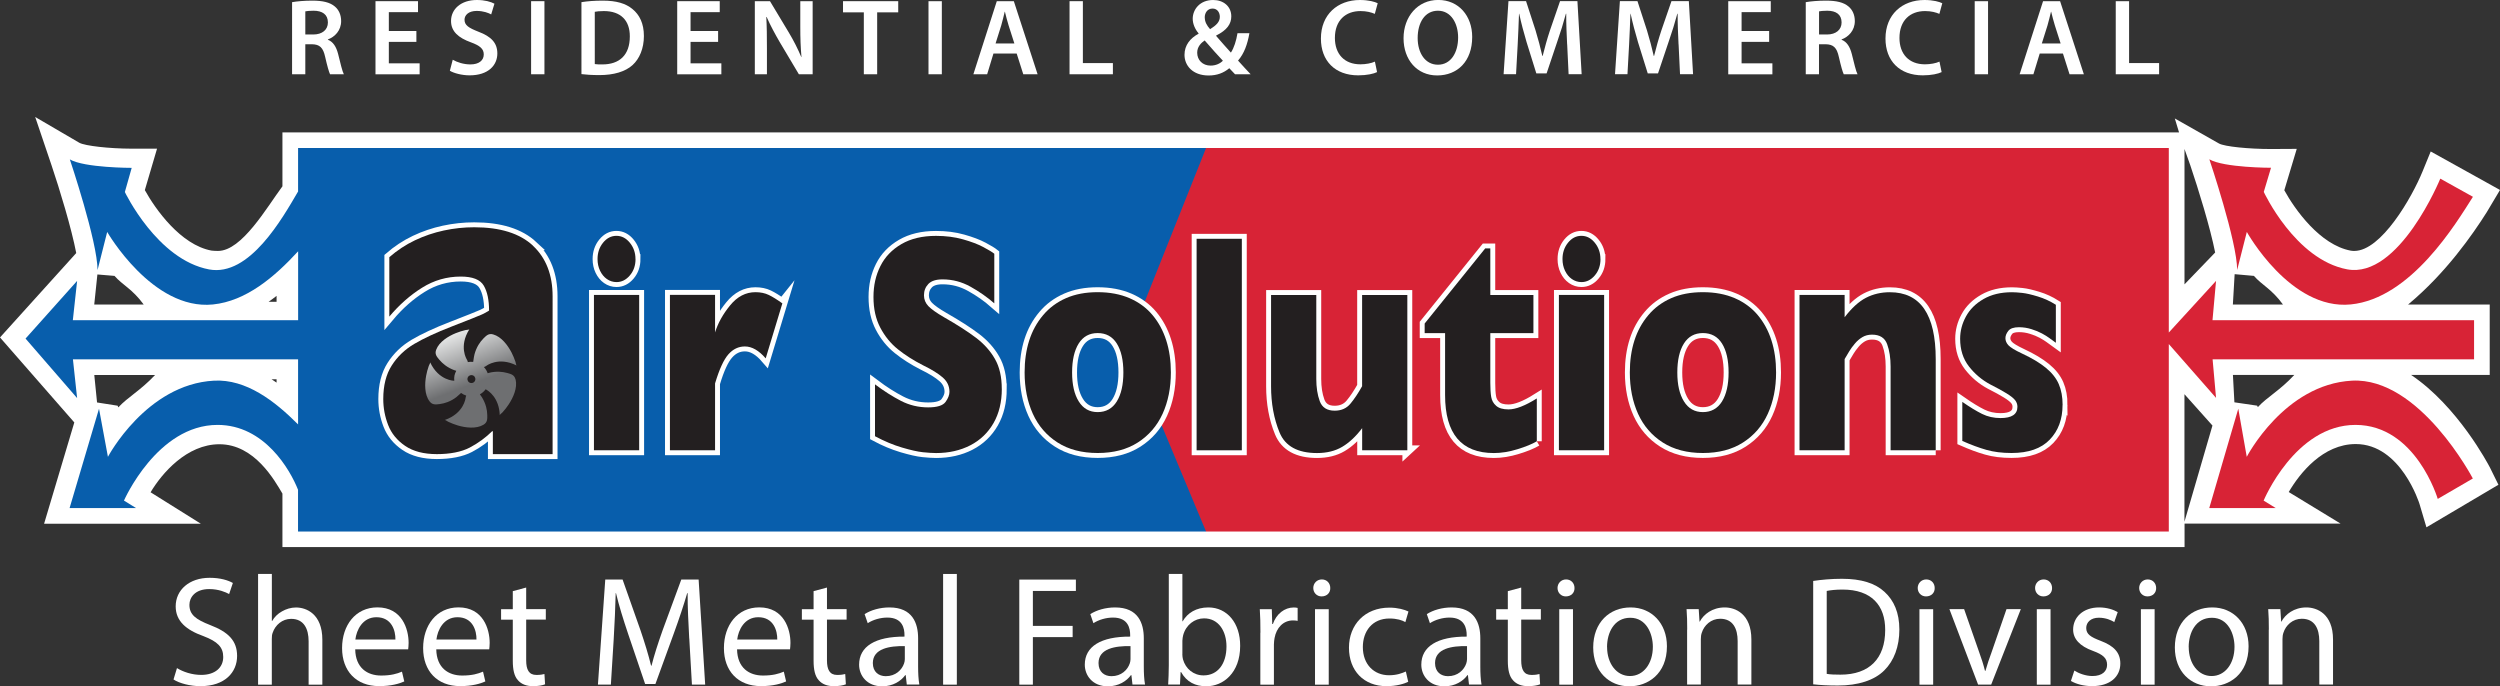 <?xml version="1.0" encoding="UTF-8"?><svg id="Layer_2" xmlns="http://www.w3.org/2000/svg" xmlns:xlink="http://www.w3.org/1999/xlink" viewBox="0 0 508 139.46"><rect x="0" y="0" width="508" height="139.46" fill="#333333" stroke="none"/><defs><style>.cls-1{fill:url(#linear-gradient);}.cls-2,.cls-3{fill:#fff;}.cls-4{fill:#d82336;}.cls-5{fill:#231f20;}.cls-6{fill:#085eac;}.cls-3{stroke:#fff;stroke-miterlimit:10;stroke-width:2px;}</style><linearGradient id="linear-gradient" x1="99.17" y1="85.97" x2="92.22" y2="67.85" gradientUnits="userSpaceOnUse"><stop offset="0" stop-color="#6e6f71"/><stop offset=".44" stop-color="#6e6f71"/><stop offset="1" stop-color="#e6e7e7"/></linearGradient></defs><g id="Layer_1-2"><g><g><g><path class="cls-2" d="M57.39,111.19v-10.89c-1.59-2.68-5.65-10.03-12.81-10.03-6.62,0-11.7,5.92-13.98,9.76l10.21,6.39H8.96l6.14-20.58L0,68.57l15.49-17.15c-.96-5.02-3.37-12.96-5.02-17.84l-3.32-9.81,8.97,5.24c1.13,.63,6.08,1.19,10.58,1.2h5.21s-2.48,8.42-2.48,8.42c2.15,3.9,7.29,11.13,13.54,12.29,.24,.05,1.09,.07,1.33,.07,4.86,0,9.91-8.85,13.09-13.13v-10.96H442.78l-.86-2.83,8.98,5.09c1.13,.63,6.07,1.12,10.57,1.12l5.23-.03-2.53,8.41c2.14,3.9,7.25,11.1,13.49,12.27,.24,.05,.49,.06,.73,.06,5.49,0,11.72-10.88,13.87-16.15l1.66-4.06,14.08,7.82-2.7,4.53c-2.83,4.48-8.31,12.39-15.98,18.75h16.59v14.31h-15.97c9.47,6.36,15.66,18.13,16.01,18.8l1.73,3.51-14.63,8.65-1.4-4.72c-.03-.11-3.79-12.2-12.97-12.2-6.66,0-11.37,5.92-13.61,9.75l10.54,6.42h-31.71v4.77H57.39Zm386.49-5.17l5.69-19.55-5.69-6.37v25.92ZM23.9,82.43l.14,.35c1.98-2.14,4.48-3.4,7.47-6.58h-12.35l.56,5.58,4.18,.66Zm434.76,.01l.13,.29c1.97-2.13,4.45-3.35,7.41-6.54h-12.47l.3,5.56,4.63,.68Zm-403.49-5.38c.35,.22,.69,.45,1.03,.69v-.69h-1.03Zm408.73-15.18c-2.3-3.18-4.29-3.95-5.9-5.82l-3.92-.35-.36,6.17h10.18Zm-407.7-.56v-1.2c-.53,.41-1.06,.82-1.61,1.2h1.61Zm-27,.56c-2.31-3.18-4.31-3.95-5.93-5.82l-3.48-.29-.64,6.11h10.06Zm414.69-4.1l6.23-6.47c-.99-5.03-3.41-12.87-5.04-17.69l-1.19-3.35v27.51Z"/><g><g><path class="cls-6" d="M60.57,38.91c-3.18,5.43-9.87,17.36-18.07,15.84-10.57-1.97-17.13-15.73-17.13-15.73l1.39-4.91s-9.63,0-12.57-1.72c0,0,5.63,16.73,5.63,22.49l1.96-7.75s9.18,15.97,21.47,14.74c6.77-.68,12.56-5.61,17.33-10.81v14.01H14.8l.87-7.99-10.48,11.72,10.48,12.09-.85-7.87H60.57v13.22c-4.77-4.78-10.56-9.24-17.09-8.89-13.76,.74-21.55,15.48-21.55,15.48l-1.81-9.78-5.98,20.19h13.51l-2.46-1.52s6.73-15.38,19.02-15.38c9.55,0,14.76,9.15,16.35,13.18v8.49H245.07V30.08H60.57v8.83Z"/><g><path class="cls-4" d="M456.55,47.12s8.85,15.97,21.13,14.74c12.29-1.23,21.38-16.46,24.82-21.87l-6.63-3.69s-8.35,20.39-18.92,18.43c-10.57-1.97-16.95-15.73-16.95-15.73l1.47-4.91s-9.58,0-12.53-1.72c0,0,5.65,16.73,5.65,22.49l1.97-7.75Z"/><path class="cls-4" d="M477.92,77.35c-13.76,.74-21.38,15.48-21.38,15.48l-1.72-9.78-5.9,20.19h13.51l-2.46-1.52s6.39-15.38,18.67-15.38,16.71,15.04,16.71,15.04l7.13-4.15s-10.81-20.62-24.57-19.88Z"/><polygon class="cls-4" points="449.6 73.02 502.73 73.02 502.73 65.07 449.58 65.07 450.3 57.08 440.7 67.57 440.7 30.08 245.07 30.08 229.16 69.95 245.07 108.01 440.7 108.01 440.7 69.91 450.3 80.85 449.6 73.02"/></g></g><g><g><path class="cls-3" d="M129.88,91.5h-9.19v-31.57h9.19v31.57Zm-.74-38.86c0,1.3-.38,2.41-1.15,3.32s-1.67,1.36-2.72,1.36c-.71,0-1.36-.21-1.95-.62s-1.05-.98-1.39-1.69c-.34-.71-.51-1.5-.51-2.37,0-1.28,.37-2.39,1.12-3.32,.75-.93,1.66-1.4,2.72-1.4s1.96,.47,2.72,1.4c.76,.93,1.15,2.04,1.15,3.32Z"/><path class="cls-3" d="M158.98,61.63l-3.39,11.19c-1.39-1.61-2.8-2.42-4.23-2.42-1.29,0-2.41,.53-3.35,1.6-.94,1.06-1.85,3.03-2.71,5.91v13.58h-9.17v-31.57h9.17v7.63c.58-1.88,1.6-3.72,3.06-5.5,1.46-1.79,3.17-2.68,5.14-2.68,1.04,0,1.94,.19,2.71,.56,.77,.37,1.69,.94,2.76,1.71Z"/><path class="cls-3" d="M203.57,79c0,2.69-.56,5.01-1.69,6.98-1.13,1.96-2.7,3.47-4.72,4.51-2.02,1.04-4.34,1.57-6.95,1.57-.73,0-1.63-.06-2.69-.17-1.06-.11-2.47-.43-4.23-.95-1.76-.52-3.59-1.28-5.49-2.3v-10.54c1.78,1.34,3.54,2.46,5.26,3.35,1.72,.89,3.57,1.33,5.54,1.33,1.82,0,2.99-.37,3.53-1.1,.53-.73,.8-1.42,.8-2.06,0-1.16-.46-2.13-1.38-2.93-.92-.8-2.25-1.62-4-2.47-1.94-.99-3.63-2.07-5.09-3.24-1.46-1.17-2.65-2.63-3.58-4.39-.93-1.76-1.39-3.83-1.39-6.23s.47-4.41,1.4-6.28c.93-1.87,2.36-3.36,4.28-4.48,1.92-1.12,4.26-1.67,7.03-1.67,1.97,0,3.79,.23,5.46,.7s3.05,.99,4.14,1.57c1.09,.58,1.83,1.03,2.24,1.36v10.08c-1.44-1.26-3.05-2.39-4.83-3.38-1.77-.99-3.67-1.49-5.69-1.49-1.32,0-2.28,.31-2.88,.93-.59,.62-.89,1.39-.89,2.3,0,.85,.3,1.58,.89,2.2,.59,.62,1.66,1.38,3.18,2.26,2.72,1.55,4.89,2.95,6.52,4.19s2.91,2.67,3.83,4.29c.93,1.62,1.39,3.64,1.39,6.06Z"/><path class="cls-3" d="M237.92,75.68c0,3.14-.56,5.94-1.68,8.4-1.12,2.46-2.8,4.4-5.03,5.83-2.23,1.43-4.95,2.14-8.16,2.14s-5.93-.71-8.16-2.14c-2.23-1.43-3.9-3.37-5.02-5.83-1.11-2.46-1.67-5.26-1.67-8.4,0-2.38,.31-4.54,.93-6.48,.62-1.94,1.56-3.66,2.83-5.16,1.26-1.5,2.82-2.65,4.67-3.46,1.85-.81,3.99-1.21,6.42-1.21s4.6,.41,6.48,1.22c1.88,.82,3.43,1.96,4.66,3.43,1.23,1.47,2.16,3.18,2.79,5.15,.63,1.96,.94,4.14,.94,6.51Zm-9.65,0c0-2.5-.45-4.46-1.34-5.88-.89-1.42-2.19-2.12-3.88-2.12s-2.97,.71-3.86,2.12c-.89,1.42-1.34,3.38-1.34,5.88s.45,4.45,1.35,5.89c.9,1.45,2.18,2.17,3.85,2.17s2.99-.72,3.88-2.16c.89-1.44,1.34-3.41,1.34-5.91Z"/><path class="cls-3" d="M252.34,91.5h-9.19V48.52h9.19v42.98Z"/><path class="cls-3" d="M285.98,91.5h-9.19v-4.5c-1.29,1.7-2.64,2.96-4.06,3.8-1.42,.84-3.12,1.26-5.11,1.26-3.92,0-6.46-1.39-7.61-4.17-1.15-2.78-1.73-5.92-1.73-9.41v-18.54h9.19v17.06c0,1.72,.23,3.22,.7,4.51,.47,1.29,1.48,1.94,3.04,1.94,1.34,0,2.4-.47,3.18-1.4,.78-.93,1.58-2.12,2.39-3.57v-18.54h9.19v31.57Z"/><path class="cls-3" d="M312.28,89.67c-.95,.56-2.26,1.1-3.93,1.61-1.67,.52-3.27,.78-4.8,.78-6.6,0-9.91-3.93-9.91-11.78v-12.59h-4.15v-1.95l12.3-15.26h1.04v9.46h8.76v7.75h-8.76v10.11c0,1.18,.06,2.13,.18,2.85s.45,1.33,1.01,1.81c.55,.49,1.39,.73,2.51,.73,1.46,0,3.38-.74,5.75-2.23v8.71Z"/><path class="cls-3" d="M325.96,91.5h-9.19v-31.57h9.19v31.57Zm-.74-38.86c0,1.3-.38,2.41-1.15,3.32s-1.67,1.36-2.72,1.36c-.71,0-1.36-.21-1.95-.62s-1.05-.98-1.39-1.69c-.34-.71-.51-1.5-.51-2.37,0-1.28,.37-2.39,1.12-3.32,.75-.93,1.66-1.4,2.72-1.4s1.96,.47,2.72,1.4c.76,.93,1.15,2.04,1.15,3.32Z"/><path class="cls-3" d="M360.9,75.68c0,3.14-.56,5.94-1.68,8.4-1.12,2.46-2.8,4.4-5.03,5.83-2.23,1.43-4.95,2.14-8.16,2.14s-5.93-.71-8.16-2.14c-2.23-1.43-3.9-3.37-5.02-5.83-1.11-2.46-1.67-5.26-1.67-8.4,0-2.38,.31-4.54,.93-6.48,.62-1.94,1.56-3.66,2.83-5.16,1.26-1.5,2.82-2.65,4.67-3.46,1.85-.81,3.99-1.21,6.42-1.21s4.6,.41,6.48,1.22c1.88,.82,3.43,1.96,4.66,3.43,1.23,1.47,2.16,3.18,2.79,5.15,.63,1.96,.94,4.14,.94,6.51Zm-9.65,0c0-2.5-.45-4.46-1.34-5.88-.89-1.42-2.19-2.12-3.88-2.12s-2.97,.71-3.86,2.12c-.89,1.42-1.34,3.38-1.34,5.88s.45,4.45,1.35,5.89c.9,1.45,2.18,2.17,3.85,2.17s2.99-.72,3.88-2.16c.89-1.44,1.34-3.41,1.34-5.91Z"/><path class="cls-3" d="M393.34,91.5h-9.17v-17.02c0-1.74-.23-3.25-.7-4.54-.47-1.29-1.49-1.94-3.07-1.94-.75,0-1.4,.17-1.97,.51-.57,.34-1.08,.78-1.53,1.32-.45,.54-.83,1.05-1.13,1.55-.31,.5-.62,1.02-.94,1.58v18.54h-9.17v-31.57h9.17v4.53c1.44-1.88,2.89-3.2,4.34-3.95,1.45-.75,3.07-1.13,4.85-1.13,6.21,0,9.32,4.53,9.32,13.58v18.54Z"/><path class="cls-3" d="M419.11,82.29c0,2.89-.87,5.25-2.61,7.05-1.74,1.81-4.32,2.71-7.75,2.71-1.92,0-3.63-.21-5.12-.64-1.49-.42-3.12-1.03-4.89-1.81v-7.94c1.54,1.07,2.89,1.89,4.02,2.45s2.39,.84,3.74,.84c2.29,0,3.44-.76,3.44-2.29,0-.52-.17-.98-.5-1.38s-.91-.86-1.73-1.36c-.82-.51-1.92-1.11-3.3-1.81-1.7-.91-3.14-2.13-4.33-3.66-1.19-1.53-1.78-3.4-1.78-5.61,0-1.57,.39-3.08,1.18-4.53,.79-1.45,1.98-2.63,3.58-3.55,1.6-.92,3.52-1.38,5.78-1.38,.54,0,1.24,.05,2.08,.14s1.9,.34,3.18,.73c1.28,.39,2.5,.95,3.65,1.68v7.72c-.54-.39-1-.72-1.36-.99-.37-.27-.85-.57-1.46-.9s-1.33-.63-2.15-.88c-.82-.26-1.67-.39-2.53-.39-1.05,0-1.77,.25-2.16,.74-.39,.5-.59,.99-.59,1.49s.2,1,.61,1.44c.41,.44,1.32,1,2.73,1.66,2.04,.95,3.67,1.93,4.89,2.93,1.22,1,2.09,2.1,2.61,3.3,.52,1.2,.78,2.62,.78,4.25Z"/><path class="cls-3" d="M108.3,49.92c-2.67-2.49-6.65-3.74-11.94-3.74-2.08,0-4.14,.22-6.18,.66-2.04,.44-3.99,1.1-5.86,1.99-1.87,.89-3.6,2.03-5.21,3.43v12.07c2.01-2.39,4.23-4.35,6.65-5.86,2.42-1.52,5.04-2.27,7.87-2.27,2.39,0,3.95,.61,4.67,1.84,.72,1.22,1.08,2.92,1.08,5.07-.5,.32-.98,.58-1.44,.79-.46,.2-1.14,.49-2.07,.85-.92,.36-2.28,.9-4.08,1.6-3.16,1.22-5.7,2.41-7.62,3.54-1.92,1.14-3.44,2.6-4.58,4.4-1.14,1.79-1.71,4.06-1.71,6.8,0,1.81,.33,3.57,.99,5.27,.66,1.71,1.81,3.12,3.45,4.24,1.64,1.12,3.79,1.68,6.45,1.68s4.98-.44,6.68-1.33c1.7-.89,3.24-2.02,4.63-3.39,.02,.07,.05,.14,.07,.21v4.51h12.14V60.22c0-4.37-1.34-7.81-4.01-10.3Z"/></g><g><path class="cls-5" d="M129.88,91.5h-9.19v-31.57h9.19v31.57Zm-.74-38.86c0,1.3-.38,2.41-1.15,3.32s-1.67,1.36-2.72,1.36c-.71,0-1.36-.21-1.95-.62s-1.05-.98-1.39-1.69c-.34-.71-.51-1.5-.51-2.37,0-1.28,.37-2.39,1.12-3.32,.75-.93,1.66-1.4,2.72-1.4s1.96,.47,2.72,1.4c.76,.93,1.15,2.04,1.15,3.32Z"/><path class="cls-5" d="M158.98,61.63l-3.39,11.19c-1.39-1.61-2.8-2.42-4.23-2.42-1.29,0-2.41,.53-3.35,1.6-.94,1.06-1.85,3.03-2.71,5.91v13.58h-9.17v-31.57h9.17v7.63c.58-1.88,1.6-3.72,3.06-5.5,1.46-1.79,3.17-2.68,5.14-2.68,1.04,0,1.94,.19,2.71,.56,.77,.37,1.69,.94,2.76,1.71Z"/><path class="cls-5" d="M203.57,79c0,2.69-.56,5.01-1.69,6.98-1.13,1.96-2.7,3.47-4.72,4.51-2.02,1.04-4.34,1.57-6.95,1.57-.73,0-1.63-.06-2.69-.17-1.06-.11-2.47-.43-4.23-.95-1.76-.52-3.59-1.28-5.49-2.3v-10.54c1.78,1.34,3.54,2.46,5.26,3.35,1.72,.89,3.57,1.33,5.54,1.33,1.82,0,2.99-.37,3.53-1.1,.53-.73,.8-1.42,.8-2.06,0-1.16-.46-2.13-1.38-2.93-.92-.8-2.25-1.62-4-2.47-1.94-.99-3.63-2.07-5.09-3.24-1.46-1.17-2.65-2.63-3.58-4.39-.93-1.76-1.39-3.83-1.39-6.23s.47-4.41,1.4-6.28c.93-1.87,2.36-3.36,4.28-4.48,1.92-1.12,4.26-1.67,7.03-1.67,1.97,0,3.79,.23,5.46,.7s3.05,.99,4.14,1.57c1.09,.58,1.83,1.03,2.24,1.36v10.08c-1.44-1.26-3.05-2.39-4.83-3.38-1.77-.99-3.67-1.49-5.69-1.49-1.32,0-2.28,.31-2.88,.93-.59,.62-.89,1.39-.89,2.3,0,.85,.3,1.58,.89,2.2,.59,.62,1.66,1.38,3.18,2.26,2.72,1.55,4.89,2.95,6.52,4.19s2.91,2.67,3.83,4.29c.93,1.62,1.39,3.64,1.39,6.06Z"/><path class="cls-5" d="M237.92,75.68c0,3.14-.56,5.94-1.68,8.4-1.12,2.46-2.8,4.4-5.03,5.83-2.23,1.43-4.95,2.14-8.16,2.14s-5.93-.71-8.16-2.14c-2.23-1.43-3.9-3.37-5.02-5.83-1.11-2.46-1.67-5.26-1.67-8.4,0-2.38,.31-4.54,.93-6.48,.62-1.94,1.56-3.66,2.83-5.16,1.26-1.5,2.82-2.65,4.67-3.46,1.85-.81,3.99-1.21,6.42-1.21s4.6,.41,6.48,1.22c1.88,.82,3.43,1.96,4.66,3.43,1.23,1.47,2.16,3.18,2.79,5.15,.63,1.96,.94,4.14,.94,6.51Zm-9.65,0c0-2.5-.45-4.46-1.34-5.88-.89-1.42-2.19-2.12-3.88-2.12s-2.97,.71-3.86,2.12c-.89,1.42-1.34,3.38-1.34,5.88s.45,4.45,1.35,5.89c.9,1.45,2.18,2.17,3.85,2.17s2.99-.72,3.88-2.16c.89-1.44,1.34-3.41,1.34-5.91Z"/><path class="cls-5" d="M252.34,91.5h-9.19V48.52h9.19v42.98Z"/><path class="cls-5" d="M285.98,91.5h-9.19v-4.5c-1.29,1.7-2.64,2.96-4.06,3.8-1.42,.84-3.12,1.26-5.11,1.26-3.92,0-6.46-1.39-7.61-4.17-1.15-2.78-1.73-5.92-1.73-9.41v-18.54h9.19v17.06c0,1.72,.23,3.22,.7,4.51,.47,1.29,1.48,1.94,3.04,1.94,1.34,0,2.4-.47,3.18-1.4,.78-.93,1.58-2.12,2.39-3.57v-18.54h9.19v31.57Z"/><path class="cls-5" d="M312.28,89.67c-.95,.56-2.26,1.1-3.93,1.61-1.67,.52-3.27,.78-4.8,.78-6.6,0-9.91-3.93-9.91-11.78v-12.59h-4.15v-1.95l12.3-15.26h1.04v9.46h8.76v7.75h-8.76v10.11c0,1.18,.06,2.13,.18,2.85s.45,1.33,1.01,1.81c.55,.49,1.39,.73,2.51,.73,1.46,0,3.38-.74,5.75-2.23v8.71Z"/><path class="cls-5" d="M325.96,91.5h-9.19v-31.57h9.19v31.57Zm-.74-38.86c0,1.3-.38,2.41-1.15,3.32s-1.67,1.36-2.72,1.36c-.71,0-1.36-.21-1.95-.62s-1.05-.98-1.39-1.69c-.34-.71-.51-1.5-.51-2.37,0-1.28,.37-2.39,1.12-3.32,.75-.93,1.66-1.4,2.72-1.4s1.96,.47,2.72,1.4c.76,.93,1.15,2.04,1.15,3.32Z"/><path class="cls-5" d="M360.9,75.68c0,3.14-.56,5.94-1.68,8.4-1.12,2.46-2.8,4.4-5.03,5.83-2.23,1.43-4.95,2.14-8.16,2.14s-5.93-.71-8.16-2.14c-2.23-1.43-3.9-3.37-5.02-5.83-1.11-2.46-1.67-5.26-1.67-8.4,0-2.38,.31-4.54,.93-6.48,.62-1.94,1.56-3.66,2.83-5.16,1.26-1.5,2.82-2.65,4.67-3.46,1.85-.81,3.99-1.21,6.42-1.21s4.6,.41,6.48,1.22c1.88,.82,3.43,1.96,4.66,3.43,1.23,1.47,2.16,3.18,2.79,5.15,.63,1.96,.94,4.14,.94,6.51Zm-9.65,0c0-2.5-.45-4.46-1.34-5.88-.89-1.42-2.19-2.12-3.88-2.12s-2.97,.71-3.86,2.12c-.89,1.42-1.34,3.38-1.34,5.88s.45,4.45,1.35,5.89c.9,1.45,2.18,2.17,3.85,2.17s2.99-.72,3.88-2.16c.89-1.44,1.34-3.41,1.34-5.91Z"/><path class="cls-5" d="M393.34,91.5h-9.17v-17.02c0-1.74-.23-3.25-.7-4.54-.47-1.29-1.49-1.94-3.07-1.94-.75,0-1.4,.17-1.97,.51-.57,.34-1.08,.78-1.53,1.32-.45,.54-.83,1.05-1.13,1.55-.31,.5-.62,1.02-.94,1.58v18.54h-9.17v-31.57h9.17v4.53c1.44-1.88,2.89-3.2,4.34-3.95,1.45-.75,3.07-1.13,4.85-1.13,6.21,0,9.32,4.53,9.32,13.58v18.54Z"/><path class="cls-5" d="M419.11,82.29c0,2.89-.87,5.25-2.61,7.05-1.74,1.81-4.32,2.71-7.75,2.71-1.92,0-3.63-.21-5.12-.64-1.49-.42-3.12-1.03-4.89-1.81v-7.94c1.54,1.07,2.89,1.89,4.02,2.45s2.39,.84,3.74,.84c2.29,0,3.44-.76,3.44-2.29,0-.52-.17-.98-.5-1.38s-.91-.86-1.73-1.36c-.82-.51-1.92-1.11-3.3-1.81-1.7-.91-3.14-2.13-4.33-3.66-1.19-1.53-1.78-3.4-1.78-5.61,0-1.57,.39-3.08,1.18-4.53,.79-1.45,1.98-2.63,3.58-3.55,1.6-.92,3.52-1.38,5.78-1.38,.54,0,1.24,.05,2.08,.14s1.9,.34,3.18,.73c1.28,.39,2.5,.95,3.65,1.68v7.72c-.54-.39-1-.72-1.36-.99-.37-.27-.85-.57-1.46-.9s-1.33-.63-2.15-.88c-.82-.26-1.67-.39-2.53-.39-1.05,0-1.77,.25-2.16,.74-.39,.5-.59,.99-.59,1.49s.2,1,.61,1.44c.41,.44,1.32,1,2.73,1.66,2.04,.95,3.67,1.93,4.89,2.93,1.22,1,2.09,2.1,2.61,3.3,.52,1.2,.78,2.62,.78,4.25Z"/><path class="cls-5" d="M108.3,49.92c-2.67-2.49-6.65-3.74-11.94-3.74-2.08,0-4.14,.22-6.18,.66-2.04,.44-3.99,1.1-5.86,1.99-1.87,.89-3.6,2.03-5.21,3.43v12.07c2.01-2.39,4.23-4.35,6.65-5.86,2.42-1.52,5.04-2.27,7.87-2.27,2.39,0,3.95,.61,4.67,1.84,.72,1.22,1.08,2.92,1.08,5.07-.5,.32-.98,.58-1.44,.79-.46,.2-1.14,.49-2.07,.85-.92,.36-2.28,.9-4.08,1.6-3.16,1.22-5.7,2.41-7.62,3.54-1.92,1.14-3.44,2.6-4.58,4.4-1.14,1.79-1.71,4.06-1.71,6.8,0,1.81,.33,3.57,.99,5.27,.66,1.71,1.81,3.12,3.45,4.24,1.64,1.12,3.79,1.68,6.45,1.68s4.98-.44,6.68-1.33c1.7-.89,3.24-2.02,4.63-3.39,.02,.07,.05,.14,.07,.21v4.51h12.14V60.22c0-4.37-1.34-7.81-4.01-10.3Z"/></g><path class="cls-1" d="M104.75,77.1c-.22-.91-.87-1.09-1.67-1.31-.53-.15-1.08-.23-1.63-.25-.7-.03-1.4,.05-2.07,.22-.04,.01-.15,.04-.28,.09-.17-.47-.42-.9-.77-1.26,.19-.07,.37-.15,.51-.26,0,0,2.45-1.92,6.13-.06-.09-.05-.19-.67-.23-.76-.22-.65-.49-1.28-.8-1.89-.76-1.46-2.06-3.21-3.74-3.67-.91-.25-1.37,.24-1.96,.82-.39,.39-.72,.83-1.01,1.3-.36,.6-.63,1.25-.81,1.92-.04,.13-.19,.89-.27,1.55-.37-.04-.73-.03-1.08,.04-.05-.21-.12-.4-.22-.55,0,0-1.68-2.62,.52-6.11-.05,.08-.68,.13-.78,.15-.67,.16-1.32,.36-1.96,.62-1.53,.62-3.39,1.75-4,3.38-.33,.88,.1,1.39,.64,2.03,.35,.42,.76,.8,1.2,1.13,.56,.42,1.18,.75,1.84,.99,.05,.02,.21,.07,.41,.13-.16,.3-.3,.61-.37,.96s-.08,.71-.04,1.06c-.01,0-.03,0-.04,0,0,0-3.11,0-4.86-3.73,.04,.09-.26,.64-.29,.74-.23,.65-.41,1.31-.53,1.98-.3,1.62-.36,3.8,.69,5.19,.56,.75,1.23,.66,2.05,.56,.55-.07,1.08-.21,1.59-.4,.65-.25,1.27-.59,1.82-1.02,.09-.07,.53-.45,.95-.84,.31,.24,.67,.41,1.05,.54-.07,.17-.13,.34-.14,.5,0,0-.32,3.1-4.22,4.45,.09-.03,.61,.32,.71,.37,.62,.29,1.26,.54,1.92,.74,1.58,.47,3.74,.75,5.23-.14,.81-.48,.79-1.15,.77-1.98-.01-.55-.09-1.1-.23-1.63-.18-.68-.46-1.32-.82-1.92-.04-.07-.23-.34-.45-.65,.46-.25,.86-.6,1.17-1.03,.59,.31,2.74,1.7,2.87,5.26,0-.1,.49-.49,.56-.57,.46-.51,.89-1.05,1.26-1.62,.91-1.38,1.81-3.36,1.4-5.05Zm-9.13,.72c-.44-.09-.71-.52-.62-.96s.52-.71,.96-.62,.71,.52,.62,.96-.52,.71-.96,.62Z"/></g></g></g><g><path class="cls-2" d="M59.36,.44c1.01-.18,2.53-.31,4.1-.31,2.14,0,3.59,.35,4.58,1.19,.82,.68,1.28,1.72,1.28,2.97,0,1.92-1.3,3.22-2.69,3.72v.07c1.06,.4,1.7,1.43,2.07,2.87,.46,1.85,.86,3.57,1.17,4.14h-2.8c-.22-.44-.57-1.65-.99-3.5-.42-1.94-1.12-2.56-2.67-2.6h-1.37v6.1h-2.69V.44Zm2.69,6.57h1.61c1.83,0,2.97-.97,2.97-2.45,0-1.63-1.15-2.38-2.91-2.38-.86,0-1.41,.07-1.68,.13V7.01Z"/><path class="cls-2" d="M84.61,8.51h-5.6v4.36h6.26v2.23h-8.97V.24h8.64V2.47h-5.93v3.83h5.6v2.2Z"/><path class="cls-2" d="M92,12.14c.88,.51,2.2,.95,3.59,.95,1.74,0,2.71-.82,2.71-2.03,0-1.12-.75-1.78-2.64-2.47-2.45-.88-4.01-2.18-4.01-4.32,0-2.42,2.03-4.27,5.25-4.27,1.61,0,2.8,.35,3.57,.75l-.66,2.18c-.53-.29-1.56-.71-2.95-.71-1.72,0-2.47,.92-2.47,1.78,0,1.14,.86,1.67,2.84,2.45,2.58,.97,3.83,2.27,3.83,4.41,0,2.38-1.81,4.45-5.64,4.45-1.56,0-3.2-.44-4.01-.93l.59-2.25Z"/><path class="cls-2" d="M110.63,.24V15.09h-2.71V.24h2.71Z"/><path class="cls-2" d="M118.15,.44c1.19-.2,2.71-.31,4.32-.31,2.78,0,4.69,.57,6.06,1.72,1.43,1.17,2.31,2.93,2.31,5.47s-.9,4.63-2.31,5.91c-1.48,1.34-3.83,2.03-6.72,2.03-1.59,0-2.78-.09-3.66-.2V.44Zm2.71,12.58c.37,.07,.95,.07,1.5,.07,3.53,.02,5.62-1.92,5.62-5.68,.02-3.28-1.87-5.16-5.27-5.16-.86,0-1.48,.07-1.85,.15V13.02Z"/><path class="cls-2" d="M145.92,8.51h-5.6v4.36h6.26v2.23h-8.97V.24h8.64V2.47h-5.93v3.83h5.6v2.2Z"/><path class="cls-2" d="M153.38,15.09V.24h3.08l3.83,6.37c.99,1.65,1.85,3.37,2.53,4.98h.04c-.18-1.98-.24-3.9-.24-6.17V.24h2.51V15.09h-2.8l-3.88-6.52c-.95-1.63-1.94-3.46-2.67-5.13l-.07,.02c.11,1.92,.13,3.88,.13,6.32v5.31h-2.49Z"/><path class="cls-2" d="M175.53,2.51h-4.23V.24h11.22V2.51h-4.28V15.09h-2.71V2.51Z"/><path class="cls-2" d="M191.38,.24V15.09h-2.71V.24h2.71Z"/><path class="cls-2" d="M201.87,10.88l-1.28,4.21h-2.8L202.55,.24h3.46l4.83,14.85h-2.91l-1.34-4.21h-4.72Zm4.25-2.05l-1.17-3.66c-.29-.9-.53-1.92-.75-2.78h-.04c-.22,.86-.44,1.89-.71,2.78l-1.15,3.66h3.81Z"/><path class="cls-2" d="M217.33,.24h2.71V12.82h6.1v2.27h-8.81V.24Z"/><path class="cls-2" d="M250.96,15.09c-.37-.37-.73-.75-1.17-1.23-1.12,.95-2.49,1.48-4.19,1.48-3.28,0-4.91-2.05-4.91-4.19,0-1.98,1.17-3.39,2.86-4.3v-.07c-.71-.84-1.19-1.92-1.19-2.97,0-1.85,1.41-3.81,4.16-3.81,2.09,0,3.68,1.3,3.68,3.33,0,1.54-.88,2.8-3.06,3.88l-.02,.09c1.04,1.19,2.18,2.51,3,3.39,.64-.99,1.08-2.38,1.34-3.95h2.42c-.4,2.29-1.08,4.16-2.31,5.57,.82,.9,1.63,1.81,2.56,2.78h-3.17Zm-2.47-2.75c-.9-.95-2.31-2.51-3.7-4.12-.71,.49-1.52,1.26-1.52,2.49,0,1.48,1.08,2.62,2.73,2.62,1.06,0,1.94-.42,2.49-.99Zm-3.68-8.79c0,.9,.42,1.63,1.08,2.38,1.26-.79,1.98-1.48,1.98-2.51,0-.79-.44-1.68-1.48-1.68s-1.59,.88-1.59,1.81Z"/><path class="cls-2" d="M279.82,14.65c-.64,.33-2.05,.66-3.83,.66-4.72,0-7.58-2.95-7.58-7.47,0-4.89,3.39-7.84,7.93-7.84,1.78,0,3.06,.37,3.61,.66l-.59,2.16c-.71-.31-1.67-.57-2.91-.57-3.02,0-5.2,1.89-5.2,5.46,0,3.26,1.92,5.36,5.18,5.36,1.1,0,2.25-.22,2.95-.55l.44,2.14Z"/><path class="cls-2" d="M299.15,7.51c0,4.98-3.02,7.82-7.12,7.82s-6.83-3.19-6.83-7.56,2.86-7.78,7.05-7.78,6.9,3.28,6.9,7.51Zm-11.08,.22c0,3.02,1.52,5.42,4.12,5.42s4.1-2.42,4.1-5.53c0-2.8-1.39-5.44-4.1-5.44s-4.12,2.49-4.12,5.55Z"/><path class="cls-2" d="M318.44,9.03c-.09-1.92-.2-4.23-.18-6.24h-.07c-.48,1.81-1.1,3.81-1.76,5.69l-2.16,6.43h-2.09l-1.98-6.35c-.57-1.9-1.1-3.92-1.5-5.77h-.04c-.07,1.94-.16,4.3-.27,6.32l-.33,5.97h-2.53l.99-14.85h3.57l1.94,5.97c.53,1.74,.99,3.5,1.37,5.16h.07c.4-1.61,.9-3.44,1.48-5.18l2.05-5.95h3.53l.86,14.85h-2.65l-.29-6.06Z"/><path class="cls-2" d="M341.08,9.03c-.09-1.92-.2-4.23-.18-6.24h-.07c-.48,1.81-1.1,3.81-1.76,5.69l-2.16,6.43h-2.09l-1.98-6.35c-.57-1.9-1.1-3.92-1.5-5.77h-.04c-.07,1.94-.16,4.3-.27,6.32l-.33,5.97h-2.53l.99-14.85h3.57l1.94,5.97c.53,1.74,.99,3.5,1.37,5.16h.07c.4-1.61,.9-3.44,1.48-5.18l2.05-5.95h3.53l.86,14.85h-2.65l-.29-6.06Z"/><path class="cls-2" d="M359.49,8.51h-5.6v4.36h6.26v2.23h-8.97V.24h8.64V2.47h-5.93v3.83h5.6v2.2Z"/><path class="cls-2" d="M366.94,.44c1.01-.18,2.53-.31,4.1-.31,2.14,0,3.59,.35,4.58,1.19,.82,.68,1.28,1.72,1.28,2.97,0,1.92-1.3,3.22-2.69,3.72v.07c1.06,.4,1.7,1.43,2.07,2.87,.46,1.85,.86,3.57,1.17,4.14h-2.8c-.22-.44-.57-1.65-.99-3.5-.42-1.94-1.12-2.56-2.67-2.6h-1.37v6.1h-2.69V.44Zm2.69,6.57h1.61c1.83,0,2.97-.97,2.97-2.45,0-1.63-1.15-2.38-2.91-2.38-.86,0-1.41,.07-1.67,.13V7.01Z"/><path class="cls-2" d="M394.54,14.65c-.64,.33-2.05,.66-3.83,.66-4.72,0-7.58-2.95-7.58-7.47,0-4.89,3.39-7.84,7.93-7.84,1.78,0,3.06,.37,3.61,.66l-.59,2.16c-.71-.31-1.67-.57-2.91-.57-3.02,0-5.2,1.89-5.2,5.46,0,3.26,1.92,5.36,5.18,5.36,1.1,0,2.25-.22,2.95-.55l.44,2.14Z"/><path class="cls-2" d="M403.97,.24V15.09h-2.71V.24h2.71Z"/><path class="cls-2" d="M414.47,10.88l-1.28,4.21h-2.8L415.15,.24h3.46l4.83,14.85h-2.91l-1.34-4.21h-4.72Zm4.25-2.05l-1.17-3.66c-.29-.9-.53-1.92-.75-2.78h-.04c-.22,.86-.44,1.89-.71,2.78l-1.15,3.66h3.81Z"/><path class="cls-2" d="M429.92,.24h2.71V12.82h6.1v2.27h-8.81V.24Z"/></g></g><g><path class="cls-2" d="M35.95,135.75c1.23,.76,3.04,1.39,4.94,1.39,2.82,0,4.47-1.49,4.47-3.64,0-2-1.14-3.14-4.02-4.24-3.48-1.24-5.64-3.04-5.64-6.05,0-3.33,2.76-5.8,6.9-5.8,2.19,0,3.77,.51,4.72,1.05l-.76,2.25c-.7-.38-2.12-1.01-4.05-1.01-2.91,0-4.02,1.74-4.02,3.2,0,2,1.3,2.98,4.24,4.12,3.61,1.39,5.45,3.13,5.45,6.27,0,3.29-2.44,6.14-7.47,6.14-2.06,0-4.31-.6-5.45-1.36l.7-2.31Z"/><path class="cls-2" d="M52.45,116.63h2.79v9.56h.06c.44-.79,1.14-1.49,2-1.96,.82-.47,1.8-.79,2.85-.79,2.06,0,5.35,1.27,5.35,6.56v9.12h-2.79v-8.81c0-2.47-.92-4.56-3.55-4.56-1.81,0-3.23,1.27-3.74,2.79-.16,.38-.19,.79-.19,1.33v9.25h-2.79v-22.49Z"/><path class="cls-2" d="M72.18,131.95c.06,3.77,2.47,5.32,5.26,5.32,2,0,3.2-.35,4.24-.79l.47,1.99c-.98,.44-2.66,.95-5.1,.95-4.72,0-7.54-3.1-7.54-7.73s2.72-8.27,7.19-8.27c5,0,6.33,4.4,6.33,7.22,0,.57-.06,1.01-.09,1.3h-10.77Zm8.17-2c.03-1.77-.73-4.53-3.86-4.53-2.82,0-4.05,2.6-4.28,4.53h8.14Z"/><path class="cls-2" d="M88.65,131.95c.06,3.77,2.47,5.32,5.26,5.32,2,0,3.2-.35,4.24-.79l.47,1.99c-.98,.44-2.66,.95-5.1,.95-4.72,0-7.54-3.1-7.54-7.73s2.72-8.27,7.19-8.27c5,0,6.33,4.4,6.33,7.22,0,.57-.06,1.01-.09,1.3h-10.77Zm8.17-2c.03-1.77-.73-4.53-3.86-4.53-2.82,0-4.05,2.6-4.28,4.53h8.14Z"/><path class="cls-2" d="M106.92,119.38v4.4h3.99v2.12h-3.99v8.27c0,1.9,.54,2.98,2.09,2.98,.73,0,1.27-.09,1.62-.19l.13,2.09c-.54,.22-1.39,.38-2.47,.38-1.3,0-2.34-.41-3.01-1.17-.79-.82-1.08-2.19-1.08-3.99v-8.36h-2.38v-2.12h2.38v-3.67l2.72-.73Z"/><path class="cls-2" d="M140.05,129.74c-.16-2.98-.35-6.55-.32-9.22h-.09c-.73,2.5-1.62,5.16-2.69,8.11l-3.77,10.36h-2.09l-3.45-10.17c-1.01-3.01-1.87-5.76-2.47-8.3h-.06c-.06,2.66-.22,6.24-.41,9.44l-.57,9.15h-2.63l1.49-21.35h3.52l3.64,10.32c.89,2.63,1.61,4.97,2.15,7.19h.09c.54-2.15,1.3-4.5,2.25-7.19l3.8-10.32h3.52l1.33,21.35h-2.69l-.54-9.38Z"/><path class="cls-2" d="M149.77,131.95c.06,3.77,2.47,5.32,5.26,5.32,2,0,3.2-.35,4.24-.79l.47,1.99c-.98,.44-2.66,.95-5.1,.95-4.72,0-7.54-3.1-7.54-7.73s2.72-8.27,7.19-8.27c5,0,6.33,4.4,6.33,7.22,0,.57-.06,1.01-.09,1.3h-10.77Zm8.17-2c.03-1.77-.73-4.53-3.86-4.53-2.82,0-4.05,2.6-4.28,4.53h8.14Z"/><path class="cls-2" d="M168.04,119.38v4.4h3.99v2.12h-3.99v8.27c0,1.9,.54,2.98,2.09,2.98,.73,0,1.27-.09,1.62-.19l.13,2.09c-.54,.22-1.39,.38-2.47,.38-1.3,0-2.34-.41-3.01-1.17-.79-.82-1.08-2.19-1.08-3.99v-8.36h-2.38v-2.12h2.38v-3.67l2.72-.73Z"/><path class="cls-2" d="M184.26,139.11l-.22-1.93h-.09c-.86,1.2-2.5,2.28-4.69,2.28-3.1,0-4.69-2.19-4.69-4.4,0-3.71,3.29-5.73,9.22-5.7v-.32c0-1.27-.35-3.55-3.48-3.55-1.43,0-2.91,.44-3.99,1.14l-.63-1.84c1.27-.82,3.1-1.36,5.04-1.36,4.69,0,5.83,3.2,5.83,6.27v5.73c0,1.33,.06,2.63,.25,3.67h-2.53Zm-.41-7.82c-3.04-.06-6.49,.47-6.49,3.45,0,1.8,1.2,2.66,2.63,2.66,2,0,3.26-1.27,3.71-2.57,.1-.28,.16-.6,.16-.89v-2.66Z"/><path class="cls-2" d="M191.64,116.63h2.79v22.49h-2.79v-22.49Z"/><path class="cls-2" d="M207.12,117.77h11.5v2.31h-8.74v7.1h8.08v2.28h-8.08v9.66h-2.76v-21.35Z"/><path class="cls-2" d="M230.12,139.11l-.22-1.93h-.09c-.86,1.2-2.5,2.28-4.69,2.28-3.1,0-4.69-2.19-4.69-4.4,0-3.71,3.29-5.73,9.22-5.7v-.32c0-1.27-.35-3.55-3.48-3.55-1.43,0-2.91,.44-3.99,1.14l-.63-1.84c1.27-.82,3.1-1.36,5.04-1.36,4.69,0,5.83,3.2,5.83,6.27v5.73c0,1.33,.06,2.63,.25,3.67h-2.53Zm-.41-7.82c-3.04-.06-6.49,.47-6.49,3.45,0,1.8,1.2,2.66,2.63,2.66,2,0,3.26-1.27,3.71-2.57,.1-.28,.16-.6,.16-.89v-2.66Z"/><path class="cls-2" d="M237.37,139.11c.06-1.05,.13-2.6,.13-3.96v-18.53h2.76v9.63h.06c.98-1.71,2.76-2.82,5.22-2.82,3.8,0,6.49,3.17,6.46,7.82,0,5.48-3.45,8.2-6.87,8.2-2.22,0-3.99-.85-5.13-2.88h-.1l-.13,2.53h-2.41Zm2.88-6.14c0,.35,.06,.7,.13,1.01,.54,1.93,2.15,3.26,4.18,3.26,2.91,0,4.66-2.37,4.66-5.89,0-3.07-1.58-5.7-4.56-5.7-1.9,0-3.67,1.3-4.24,3.42-.06,.32-.16,.7-.16,1.14v2.76Z"/><path class="cls-2" d="M256.12,128.57c0-1.8-.03-3.36-.13-4.78h2.44l.09,3.01h.13c.7-2.06,2.38-3.36,4.24-3.36,.32,0,.54,.03,.79,.09v2.63c-.29-.06-.57-.09-.95-.09-1.96,0-3.36,1.49-3.74,3.58-.06,.38-.13,.82-.13,1.3v8.17h-2.76v-10.55Z"/><path class="cls-2" d="M270.31,119.48c.03,.95-.66,1.71-1.77,1.71-.98,0-1.68-.76-1.68-1.71s.73-1.74,1.74-1.74,1.71,.76,1.71,1.74Zm-3.1,19.64v-15.33h2.79v15.33h-2.79Z"/><path class="cls-2" d="M286.14,138.54c-.73,.38-2.34,.89-4.4,.89-4.62,0-7.63-3.14-7.63-7.82s3.23-8.14,8.23-8.14c1.65,0,3.1,.41,3.86,.79l-.63,2.15c-.66-.38-1.71-.73-3.23-.73-3.51,0-5.41,2.6-5.41,5.8,0,3.55,2.28,5.73,5.32,5.73,1.58,0,2.63-.41,3.42-.76l.48,2.09Z"/><path class="cls-2" d="M298.5,139.11l-.22-1.93h-.09c-.85,1.2-2.5,2.28-4.69,2.28-3.1,0-4.69-2.19-4.69-4.4,0-3.71,3.29-5.73,9.22-5.7v-.32c0-1.27-.35-3.55-3.48-3.55-1.42,0-2.91,.44-3.99,1.14l-.63-1.84c1.27-.82,3.1-1.36,5.04-1.36,4.69,0,5.83,3.2,5.83,6.27v5.73c0,1.33,.06,2.63,.25,3.67h-2.53Zm-.41-7.82c-3.04-.06-6.49,.47-6.49,3.45,0,1.8,1.2,2.66,2.63,2.66,2,0,3.26-1.27,3.71-2.57,.09-.28,.16-.6,.16-.89v-2.66Z"/><path class="cls-2" d="M309.11,119.38v4.4h3.99v2.12h-3.99v8.27c0,1.9,.54,2.98,2.09,2.98,.73,0,1.27-.09,1.62-.19l.13,2.09c-.54,.22-1.39,.38-2.47,.38-1.3,0-2.34-.41-3.01-1.17-.79-.82-1.08-2.19-1.08-3.99v-8.36h-2.37v-2.12h2.37v-3.67l2.72-.73Z"/><path class="cls-2" d="M319.94,119.48c.03,.95-.66,1.71-1.77,1.71-.98,0-1.68-.76-1.68-1.71s.73-1.74,1.74-1.74,1.71,.76,1.71,1.74Zm-3.1,19.64v-15.33h2.79v15.33h-2.79Z"/><path class="cls-2" d="M338.72,131.32c0,5.67-3.93,8.14-7.63,8.14-4.15,0-7.35-3.04-7.35-7.89,0-5.13,3.36-8.14,7.6-8.14s7.38,3.2,7.38,7.89Zm-12.16,.16c0,3.36,1.93,5.89,4.65,5.89s4.65-2.5,4.65-5.95c0-2.6-1.3-5.89-4.59-5.89s-4.72,3.04-4.72,5.95Z"/><path class="cls-2" d="M342.84,127.93c0-1.58-.03-2.88-.13-4.15h2.47l.16,2.53h.06c.76-1.46,2.53-2.88,5.07-2.88,2.12,0,5.41,1.27,5.41,6.52v9.15h-2.79v-8.84c0-2.47-.92-4.53-3.55-4.53-1.84,0-3.26,1.3-3.74,2.85-.13,.35-.19,.82-.19,1.3v9.22h-2.79v-11.18Z"/><path class="cls-2" d="M368.43,118.05c1.68-.25,3.67-.44,5.86-.44,3.96,0,6.78,.92,8.65,2.66,1.9,1.74,3.01,4.21,3.01,7.66s-1.08,6.33-3.07,8.3c-2,2-5.29,3.07-9.44,3.07-1.96,0-3.61-.09-5-.25v-21Zm2.76,18.88c.7,.13,1.71,.16,2.79,.16,5.89,0,9.09-3.29,9.09-9.06,.03-5.04-2.82-8.23-8.65-8.23-1.43,0-2.5,.13-3.23,.28v16.85Z"/><path class="cls-2" d="M393.13,119.48c.03,.95-.66,1.71-1.77,1.71-.98,0-1.68-.76-1.68-1.71s.73-1.74,1.74-1.74,1.71,.76,1.71,1.74Zm-3.1,19.64v-15.33h2.79v15.33h-2.79Z"/><path class="cls-2" d="M399.11,123.78l3.01,8.61c.51,1.39,.92,2.66,1.23,3.93h.09c.35-1.27,.79-2.53,1.3-3.93l2.98-8.61h2.91l-6.02,15.33h-2.66l-5.83-15.33h2.98Z"/><path class="cls-2" d="M416.98,119.48c.03,.95-.66,1.71-1.77,1.71-.98,0-1.68-.76-1.68-1.71s.73-1.74,1.74-1.74,1.71,.76,1.71,1.74Zm-3.1,19.64v-15.33h2.79v15.33h-2.79Z"/><path class="cls-2" d="M421.51,136.26c.82,.54,2.28,1.11,3.67,1.11,2.03,0,2.98-1.01,2.98-2.28,0-1.33-.79-2.06-2.85-2.82-2.76-.98-4.05-2.5-4.05-4.34,0-2.47,1.99-4.5,5.29-4.5,1.55,0,2.91,.44,3.77,.95l-.7,2.03c-.6-.38-1.71-.89-3.14-.89-1.65,0-2.56,.95-2.56,2.09,0,1.27,.92,1.84,2.91,2.6,2.66,1.01,4.02,2.34,4.02,4.62,0,2.69-2.09,4.59-5.73,4.59-1.68,0-3.23-.41-4.31-1.05l.7-2.12Z"/><path class="cls-2" d="M438.13,119.48c.03,.95-.66,1.71-1.77,1.71-.98,0-1.68-.76-1.68-1.71s.73-1.74,1.74-1.74,1.71,.76,1.71,1.74Zm-3.1,19.64v-15.33h2.79v15.33h-2.79Z"/><path class="cls-2" d="M456.91,131.32c0,5.67-3.93,8.14-7.63,8.14-4.15,0-7.35-3.04-7.35-7.89,0-5.13,3.36-8.14,7.6-8.14s7.38,3.2,7.38,7.89Zm-12.16,.16c0,3.36,1.93,5.89,4.65,5.89s4.65-2.5,4.65-5.95c0-2.6-1.3-5.89-4.59-5.89s-4.72,3.04-4.72,5.95Z"/><path class="cls-2" d="M461.03,127.93c0-1.58-.03-2.88-.13-4.15h2.47l.16,2.53h.06c.76-1.46,2.53-2.88,5.07-2.88,2.12,0,5.41,1.27,5.41,6.52v9.15h-2.79v-8.84c0-2.47-.92-4.53-3.55-4.53-1.84,0-3.26,1.3-3.74,2.85-.13,.35-.19,.82-.19,1.3v9.22h-2.79v-11.18Z"/></g></g></g></svg>